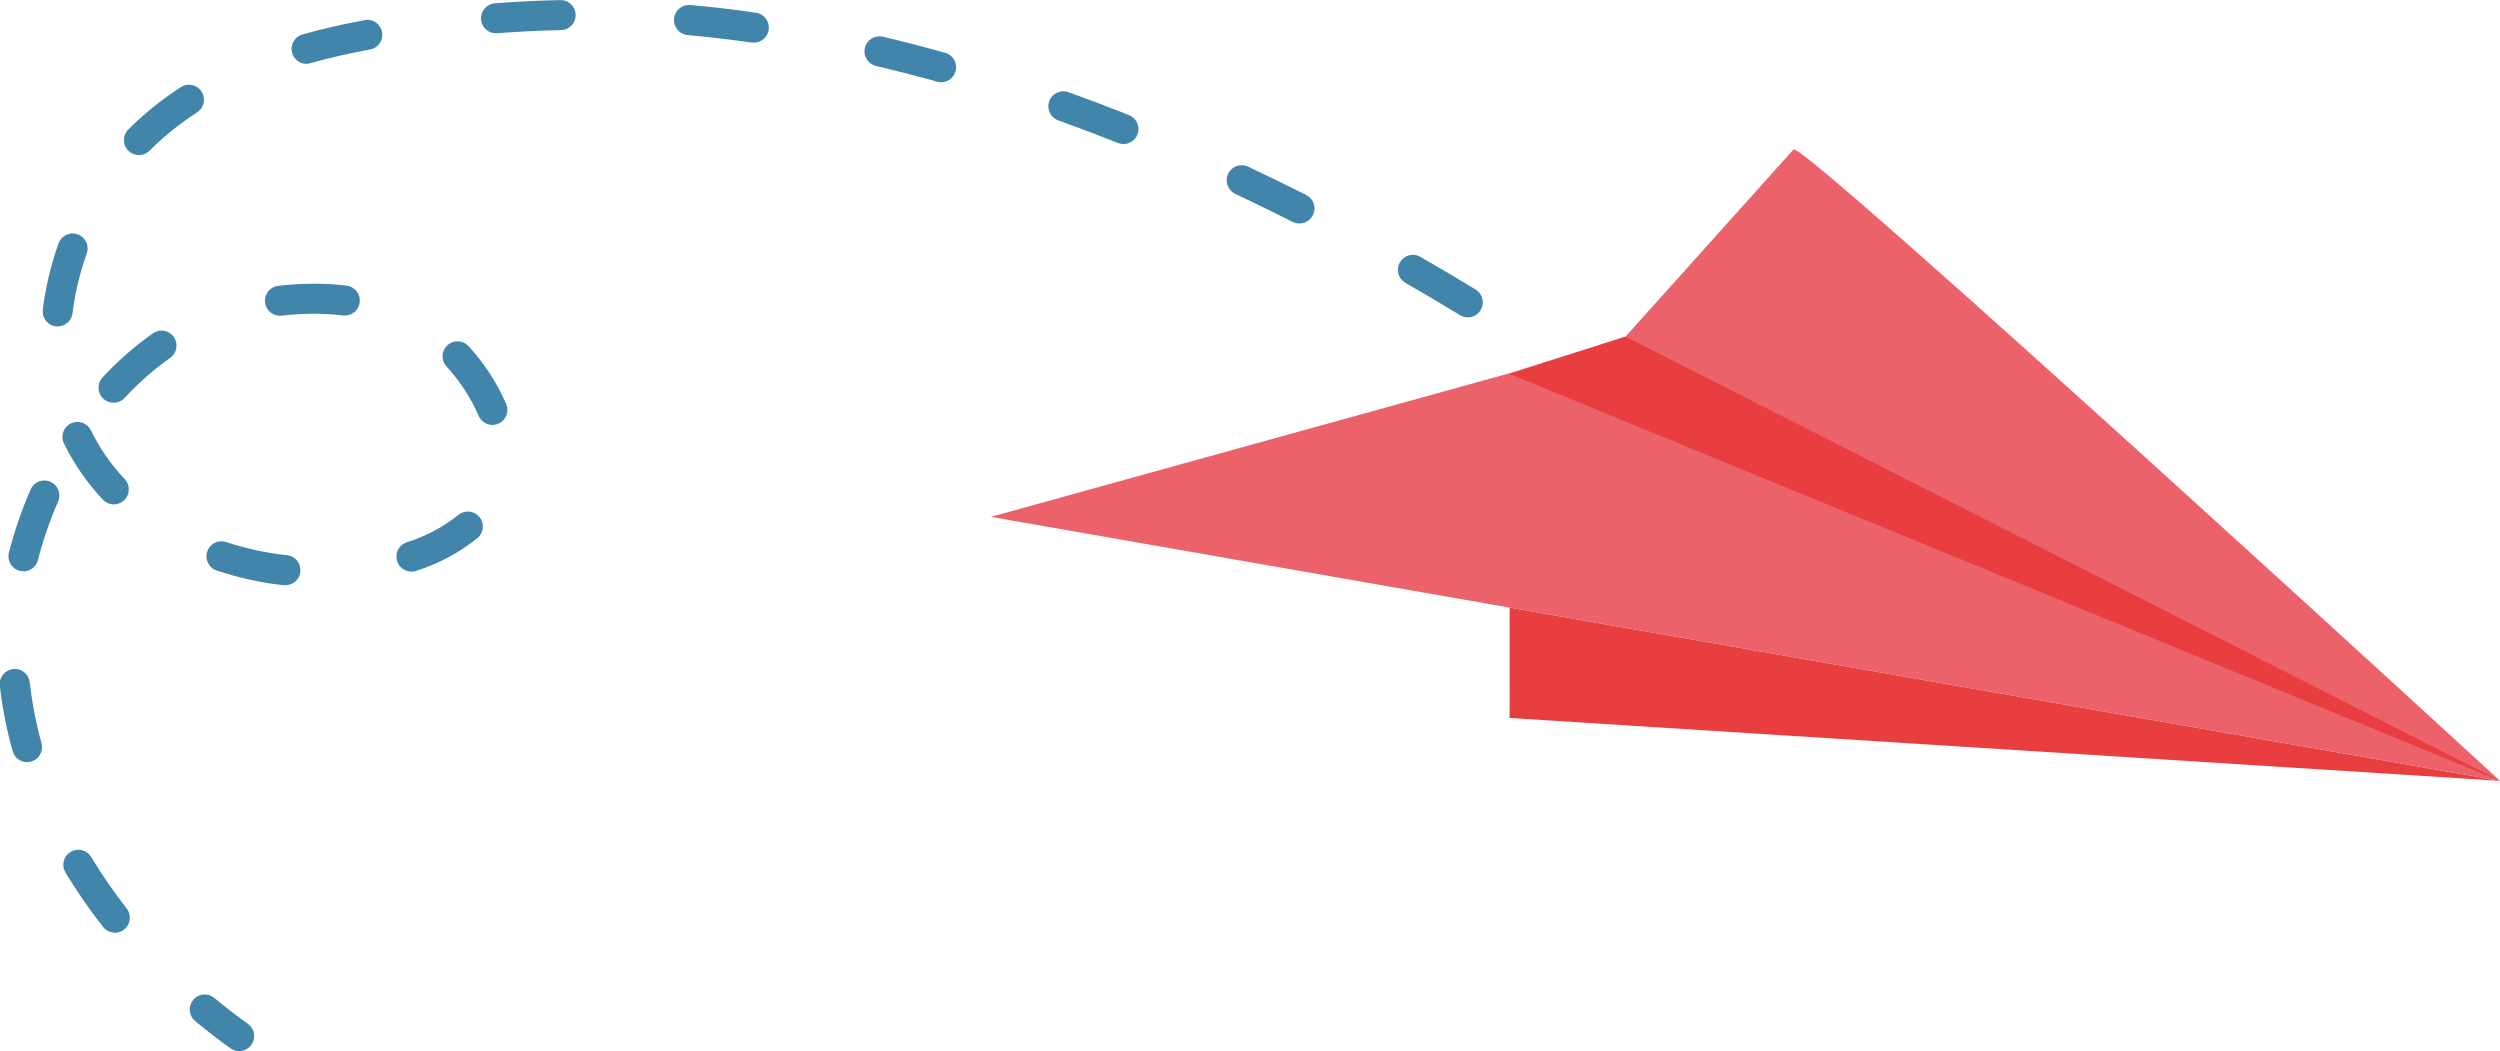 <svg width="264" height="111" viewBox="0 0 264 111" fill="none" xmlns="http://www.w3.org/2000/svg">
<g clip-path="url(#clip0_187:11724)">
<path d="M25.239 111.001C24.915 110.997 24.599 110.893 24.335 110.702C23.06 109.796 21.803 108.817 20.61 107.824C20.286 107.556 20.082 107.17 20.042 106.751C20.002 106.332 20.13 105.915 20.397 105.59C20.665 105.266 21.05 105.061 21.468 105.021C21.886 104.981 22.302 105.109 22.626 105.377C23.766 106.324 24.964 107.249 26.184 108.123C26.455 108.318 26.657 108.594 26.762 108.911C26.866 109.228 26.869 109.569 26.769 109.888C26.669 110.206 26.471 110.485 26.204 110.684C25.936 110.883 25.613 110.992 25.28 110.996L25.239 111.001ZM12.128 98.489C11.887 98.49 11.65 98.435 11.434 98.33C11.218 98.225 11.028 98.072 10.88 97.882C9.446 96.049 8.122 94.132 6.915 92.141C6.807 91.962 6.735 91.764 6.704 91.558C6.673 91.352 6.682 91.141 6.732 90.939C6.782 90.736 6.871 90.545 6.994 90.377C7.117 90.209 7.273 90.067 7.451 89.959C7.629 89.851 7.826 89.779 8.032 89.748C8.238 89.716 8.448 89.725 8.65 89.775C8.852 89.825 9.043 89.915 9.21 90.038C9.378 90.162 9.52 90.317 9.628 90.496C10.768 92.382 12.019 94.198 13.376 95.934C13.559 96.168 13.673 96.448 13.704 96.744C13.736 97.04 13.684 97.338 13.554 97.606C13.424 97.873 13.222 98.099 12.971 98.256C12.72 98.414 12.429 98.498 12.132 98.499L12.128 98.489ZM2.859 80.486C2.513 80.485 2.177 80.371 1.902 80.161C1.626 79.95 1.428 79.655 1.336 79.321C0.701 77.056 0.247 74.743 -0.021 72.406C-0.067 71.985 0.056 71.563 0.32 71.233C0.584 70.903 0.968 70.692 1.388 70.645C1.807 70.599 2.228 70.722 2.558 70.987C2.887 71.251 3.098 71.636 3.144 72.057C3.386 74.225 3.801 76.371 4.383 78.474C4.448 78.709 4.457 78.957 4.411 79.197C4.365 79.437 4.263 79.663 4.115 79.857C3.968 80.051 3.777 80.209 3.558 80.317C3.339 80.425 3.099 80.481 2.855 80.481L2.859 80.486ZM30.059 61.793H29.878C27.52 61.527 25.196 61.017 22.943 60.27C22.738 60.211 22.548 60.111 22.383 59.976C22.218 59.841 22.082 59.674 21.983 59.486C21.884 59.297 21.823 59.09 21.806 58.877C21.788 58.665 21.814 58.451 21.881 58.248C21.948 58.046 22.055 57.859 22.196 57.699C22.336 57.539 22.508 57.409 22.7 57.316C22.892 57.224 23.1 57.172 23.313 57.163C23.526 57.153 23.738 57.187 23.937 57.261C25.983 57.931 28.092 58.386 30.231 58.621C30.439 58.633 30.642 58.685 30.83 58.776C31.017 58.866 31.185 58.992 31.324 59.148C31.463 59.303 31.57 59.485 31.639 59.682C31.707 59.879 31.737 60.087 31.725 60.295C31.714 60.504 31.661 60.708 31.571 60.896C31.481 61.084 31.355 61.252 31.199 61.391C31.044 61.53 30.863 61.637 30.667 61.706C30.471 61.775 30.262 61.805 30.055 61.793H30.059ZM43.447 60.361C43.07 60.362 42.706 60.229 42.419 59.986C42.132 59.742 41.941 59.404 41.88 59.032C41.819 58.66 41.892 58.278 42.086 57.956C42.281 57.633 42.583 57.39 42.94 57.27C44.918 56.655 46.765 55.678 48.388 54.389C48.548 54.255 48.732 54.154 48.93 54.091C49.129 54.028 49.337 54.006 49.545 54.024C49.752 54.042 49.953 54.101 50.138 54.198C50.322 54.294 50.486 54.426 50.62 54.586C50.753 54.745 50.854 54.93 50.916 55.129C50.979 55.328 51.002 55.537 50.983 55.745C50.965 55.952 50.906 56.154 50.81 56.339C50.714 56.524 50.582 56.688 50.423 56.822C48.498 58.366 46.305 59.539 43.953 60.279C43.793 60.335 43.625 60.364 43.456 60.366L43.447 60.361ZM2.475 60.329C2.234 60.329 1.996 60.274 1.779 60.168C1.562 60.061 1.373 59.907 1.225 59.715C1.077 59.524 0.974 59.302 0.926 59.065C0.877 58.828 0.882 58.583 0.942 58.349C1.528 56.071 2.295 53.843 3.235 51.688C3.317 51.497 3.437 51.324 3.586 51.179C3.736 51.034 3.912 50.921 4.106 50.844C4.299 50.768 4.505 50.73 4.713 50.734C4.921 50.738 5.126 50.782 5.317 50.865C5.507 50.948 5.68 51.068 5.824 51.218C5.968 51.368 6.082 51.544 6.158 51.738C6.234 51.932 6.272 52.139 6.268 52.347C6.265 52.556 6.22 52.761 6.137 52.952C5.264 54.952 4.552 57.019 4.008 59.133C3.923 59.474 3.727 59.777 3.451 59.995C3.175 60.212 2.835 60.331 2.484 60.334L2.475 60.329ZM12.019 53.265C11.803 53.265 11.59 53.221 11.391 53.135C11.193 53.05 11.014 52.924 10.866 52.766C9.2 51.001 7.81 48.994 6.743 46.812C6.566 46.435 6.545 46.003 6.683 45.61C6.821 45.218 7.108 44.895 7.481 44.712C7.855 44.529 8.285 44.501 8.679 44.634C9.073 44.767 9.399 45.049 9.587 45.421C10.513 47.315 11.721 49.059 13.168 50.591C13.379 50.816 13.521 51.099 13.574 51.403C13.628 51.708 13.591 52.022 13.469 52.306C13.347 52.59 13.145 52.832 12.887 53.002C12.63 53.173 12.328 53.264 12.019 53.265ZM52.001 44.872C51.689 44.872 51.383 44.78 51.123 44.606C50.864 44.433 50.661 44.187 50.54 43.898C49.706 41.984 48.556 40.224 47.14 38.691C46.859 38.381 46.713 37.971 46.732 37.553C46.751 37.134 46.935 36.74 47.243 36.457C47.552 36.174 47.959 36.024 48.377 36.041C48.795 36.058 49.189 36.24 49.473 36.548C51.136 38.349 52.483 40.419 53.457 42.67C53.558 42.911 53.598 43.174 53.574 43.435C53.55 43.695 53.461 43.946 53.316 44.164C53.172 44.382 52.975 44.561 52.745 44.685C52.515 44.808 52.258 44.873 51.996 44.872H52.001ZM11.988 42.525C11.68 42.525 11.378 42.435 11.12 42.267C10.863 42.098 10.659 41.857 10.536 41.574C10.413 41.291 10.374 40.978 10.426 40.674C10.477 40.37 10.616 40.087 10.826 39.86C12.444 38.108 14.245 36.534 16.197 35.166C16.541 34.941 16.959 34.86 17.363 34.939C17.766 35.018 18.122 35.251 18.357 35.589C18.592 35.927 18.686 36.343 18.621 36.749C18.555 37.156 18.335 37.52 18.006 37.767C16.247 39.007 14.625 40.432 13.168 42.017C13.019 42.179 12.837 42.308 12.636 42.395C12.434 42.483 12.216 42.527 11.997 42.525H11.988ZM6.092 34.468H5.902C5.485 34.418 5.106 34.204 4.846 33.874C4.587 33.543 4.469 33.123 4.519 32.705C4.813 30.34 5.363 28.013 6.16 25.767C6.223 25.564 6.327 25.376 6.465 25.214C6.602 25.052 6.771 24.919 6.961 24.824C7.151 24.728 7.358 24.672 7.57 24.659C7.782 24.645 7.994 24.675 8.195 24.745C8.395 24.816 8.579 24.926 8.736 25.07C8.893 25.213 9.019 25.387 9.108 25.58C9.197 25.774 9.245 25.983 9.252 26.196C9.258 26.409 9.221 26.62 9.144 26.819C8.423 28.848 7.924 30.949 7.656 33.086C7.607 33.467 7.421 33.817 7.133 34.072C6.846 34.326 6.476 34.467 6.092 34.468ZM154.999 33.512C154.71 33.511 154.427 33.431 154.181 33.281C152.25 32.107 150.297 30.951 148.371 29.846C148.02 29.63 147.768 29.286 147.666 28.886C147.564 28.487 147.622 28.063 147.826 27.705C148.031 27.348 148.367 27.084 148.762 26.97C149.157 26.856 149.582 26.901 149.944 27.095C151.893 28.214 153.873 29.384 155.822 30.571C156.117 30.751 156.345 31.022 156.472 31.344C156.598 31.666 156.616 32.021 156.523 32.354C156.43 32.687 156.231 32.981 155.955 33.19C155.68 33.399 155.344 33.512 154.999 33.512ZM29.652 33.344C29.233 33.367 28.821 33.223 28.507 32.942C28.194 32.661 28.005 32.267 27.982 31.846C27.958 31.426 28.102 31.013 28.383 30.699C28.663 30.385 29.056 30.195 29.476 30.172C30.705 30.031 31.942 29.96 33.179 29.959C34.324 29.958 35.469 30.026 36.606 30.163C37.023 30.213 37.402 30.428 37.661 30.759C37.92 31.09 38.038 31.51 37.987 31.928C37.937 32.346 37.723 32.726 37.393 32.986C37.062 33.245 36.643 33.363 36.226 33.312C35.215 33.191 34.197 33.13 33.179 33.131C32.061 33.133 30.944 33.198 29.833 33.326L29.652 33.344ZM137.208 23.601C136.961 23.6 136.718 23.541 136.498 23.429C134.486 22.409 132.429 21.417 130.44 20.47C130.06 20.29 129.767 19.965 129.625 19.569C129.483 19.172 129.505 18.735 129.685 18.354C129.865 17.973 130.188 17.679 130.584 17.537C130.98 17.395 131.416 17.417 131.796 17.597C133.831 18.553 135.897 19.564 137.936 20.592C138.255 20.752 138.511 21.016 138.662 21.34C138.813 21.664 138.85 22.03 138.767 22.378C138.685 22.726 138.487 23.036 138.206 23.257C137.926 23.479 137.579 23.598 137.222 23.597L137.208 23.601ZM14.682 16.378C14.367 16.381 14.058 16.289 13.795 16.114C13.532 15.94 13.327 15.69 13.206 15.398C13.085 15.105 13.055 14.784 13.118 14.474C13.181 14.164 13.336 13.88 13.561 13.659C15.245 11.98 17.101 10.486 19.1 9.2C19.452 8.972 19.881 8.893 20.291 8.981C20.701 9.07 21.06 9.318 21.288 9.671C21.516 10.025 21.594 10.454 21.506 10.866C21.418 11.277 21.17 11.636 20.818 11.864C19.009 13.027 17.328 14.379 15.804 15.898C15.66 16.047 15.488 16.167 15.298 16.251C15.108 16.334 14.903 16.379 14.696 16.383L14.682 16.378ZM118.644 15.213C118.444 15.213 118.246 15.175 118.061 15.1C115.963 14.266 113.847 13.464 111.763 12.716C111.566 12.647 111.384 12.54 111.229 12.4C111.074 12.26 110.947 12.091 110.857 11.902C110.768 11.713 110.716 11.509 110.705 11.3C110.695 11.091 110.726 10.882 110.796 10.685C110.866 10.488 110.975 10.307 111.115 10.152C111.256 9.997 111.426 9.872 111.615 9.783C111.804 9.695 112.008 9.644 112.217 9.635C112.425 9.626 112.634 9.658 112.83 9.73C114.946 10.492 117.098 11.307 119.227 12.155C119.568 12.291 119.851 12.543 120.028 12.866C120.204 13.189 120.263 13.563 120.194 13.925C120.125 14.287 119.933 14.613 119.65 14.848C119.367 15.083 119.011 15.212 118.644 15.213ZM99.388 8.683C99.244 8.683 99.101 8.663 98.963 8.624C96.788 8.017 94.6 7.455 92.452 6.952C92.057 6.844 91.719 6.586 91.51 6.233C91.3 5.88 91.235 5.46 91.329 5.06C91.423 4.66 91.668 4.312 92.012 4.089C92.356 3.867 92.774 3.787 93.176 3.866C95.359 4.383 97.593 4.954 99.808 5.575C100.176 5.678 100.494 5.912 100.704 6.232C100.914 6.552 101.001 6.937 100.949 7.317C100.897 7.696 100.71 8.044 100.422 8.296C100.135 8.548 99.766 8.687 99.383 8.688L99.388 8.683ZM32.37 6.748C31.987 6.748 31.618 6.609 31.331 6.357C31.043 6.105 30.856 5.757 30.804 5.377C30.752 4.998 30.839 4.612 31.049 4.292C31.258 3.972 31.576 3.739 31.945 3.635C34.056 3.042 36.267 2.539 38.699 2.09C39.086 2.068 39.467 2.188 39.77 2.428C40.074 2.668 40.28 3.011 40.348 3.393C40.417 3.774 40.343 4.168 40.142 4.499C39.941 4.83 39.625 5.076 39.255 5.19C36.918 5.62 34.802 6.096 32.785 6.671C32.651 6.716 32.511 6.741 32.37 6.748ZM79.494 4.483C79.419 4.488 79.344 4.488 79.268 4.483C77.039 4.165 74.801 3.903 72.613 3.703C72.193 3.665 71.806 3.461 71.537 3.136C71.267 2.812 71.137 2.393 71.175 1.972C71.214 1.552 71.417 1.163 71.741 0.893C72.065 0.623 72.483 0.493 72.902 0.531C75.163 0.735 77.424 0.984 79.716 1.329C80.136 1.358 80.526 1.553 80.802 1.872C81.079 2.19 81.217 2.605 81.188 3.026C81.158 3.446 80.963 3.838 80.646 4.115C80.328 4.391 79.914 4.53 79.494 4.501V4.483ZM52.435 3.517C52.015 3.534 51.606 3.382 51.298 3.096C50.99 2.81 50.807 2.413 50.791 1.993C50.775 1.572 50.926 1.162 51.212 0.853C51.497 0.544 51.893 0.362 52.313 0.345C54.573 0.169 56.879 0.055 59.181 0.01C59.6 0.002 60.006 0.162 60.308 0.454C60.61 0.746 60.785 1.146 60.792 1.567C60.8 1.987 60.641 2.394 60.35 2.697C60.058 3 59.659 3.174 59.239 3.182C56.979 3.223 54.754 3.336 52.561 3.508L52.435 3.517Z" fill="#4185AB"/>
<path d="M264 82.456L159.415 75.817V64.162L264 82.456Z" fill="#E83E3F"/>
<path d="M189.404 15.774C190.76 15.199 264.004 82.456 264.004 82.456L104.635 54.582L159.446 39.402L171.653 35.55L189.404 15.774Z" fill="#EC626A"/>
<path d="M264 82.456L171.659 35.55L159.415 39.488L264 82.456Z" fill="#E83E3F"/>
</g>
<defs>
<clipPath id="clip0_187:11724">
<rect width="264" height="111" fill="white"/>
</clipPath>
</defs>
</svg>
